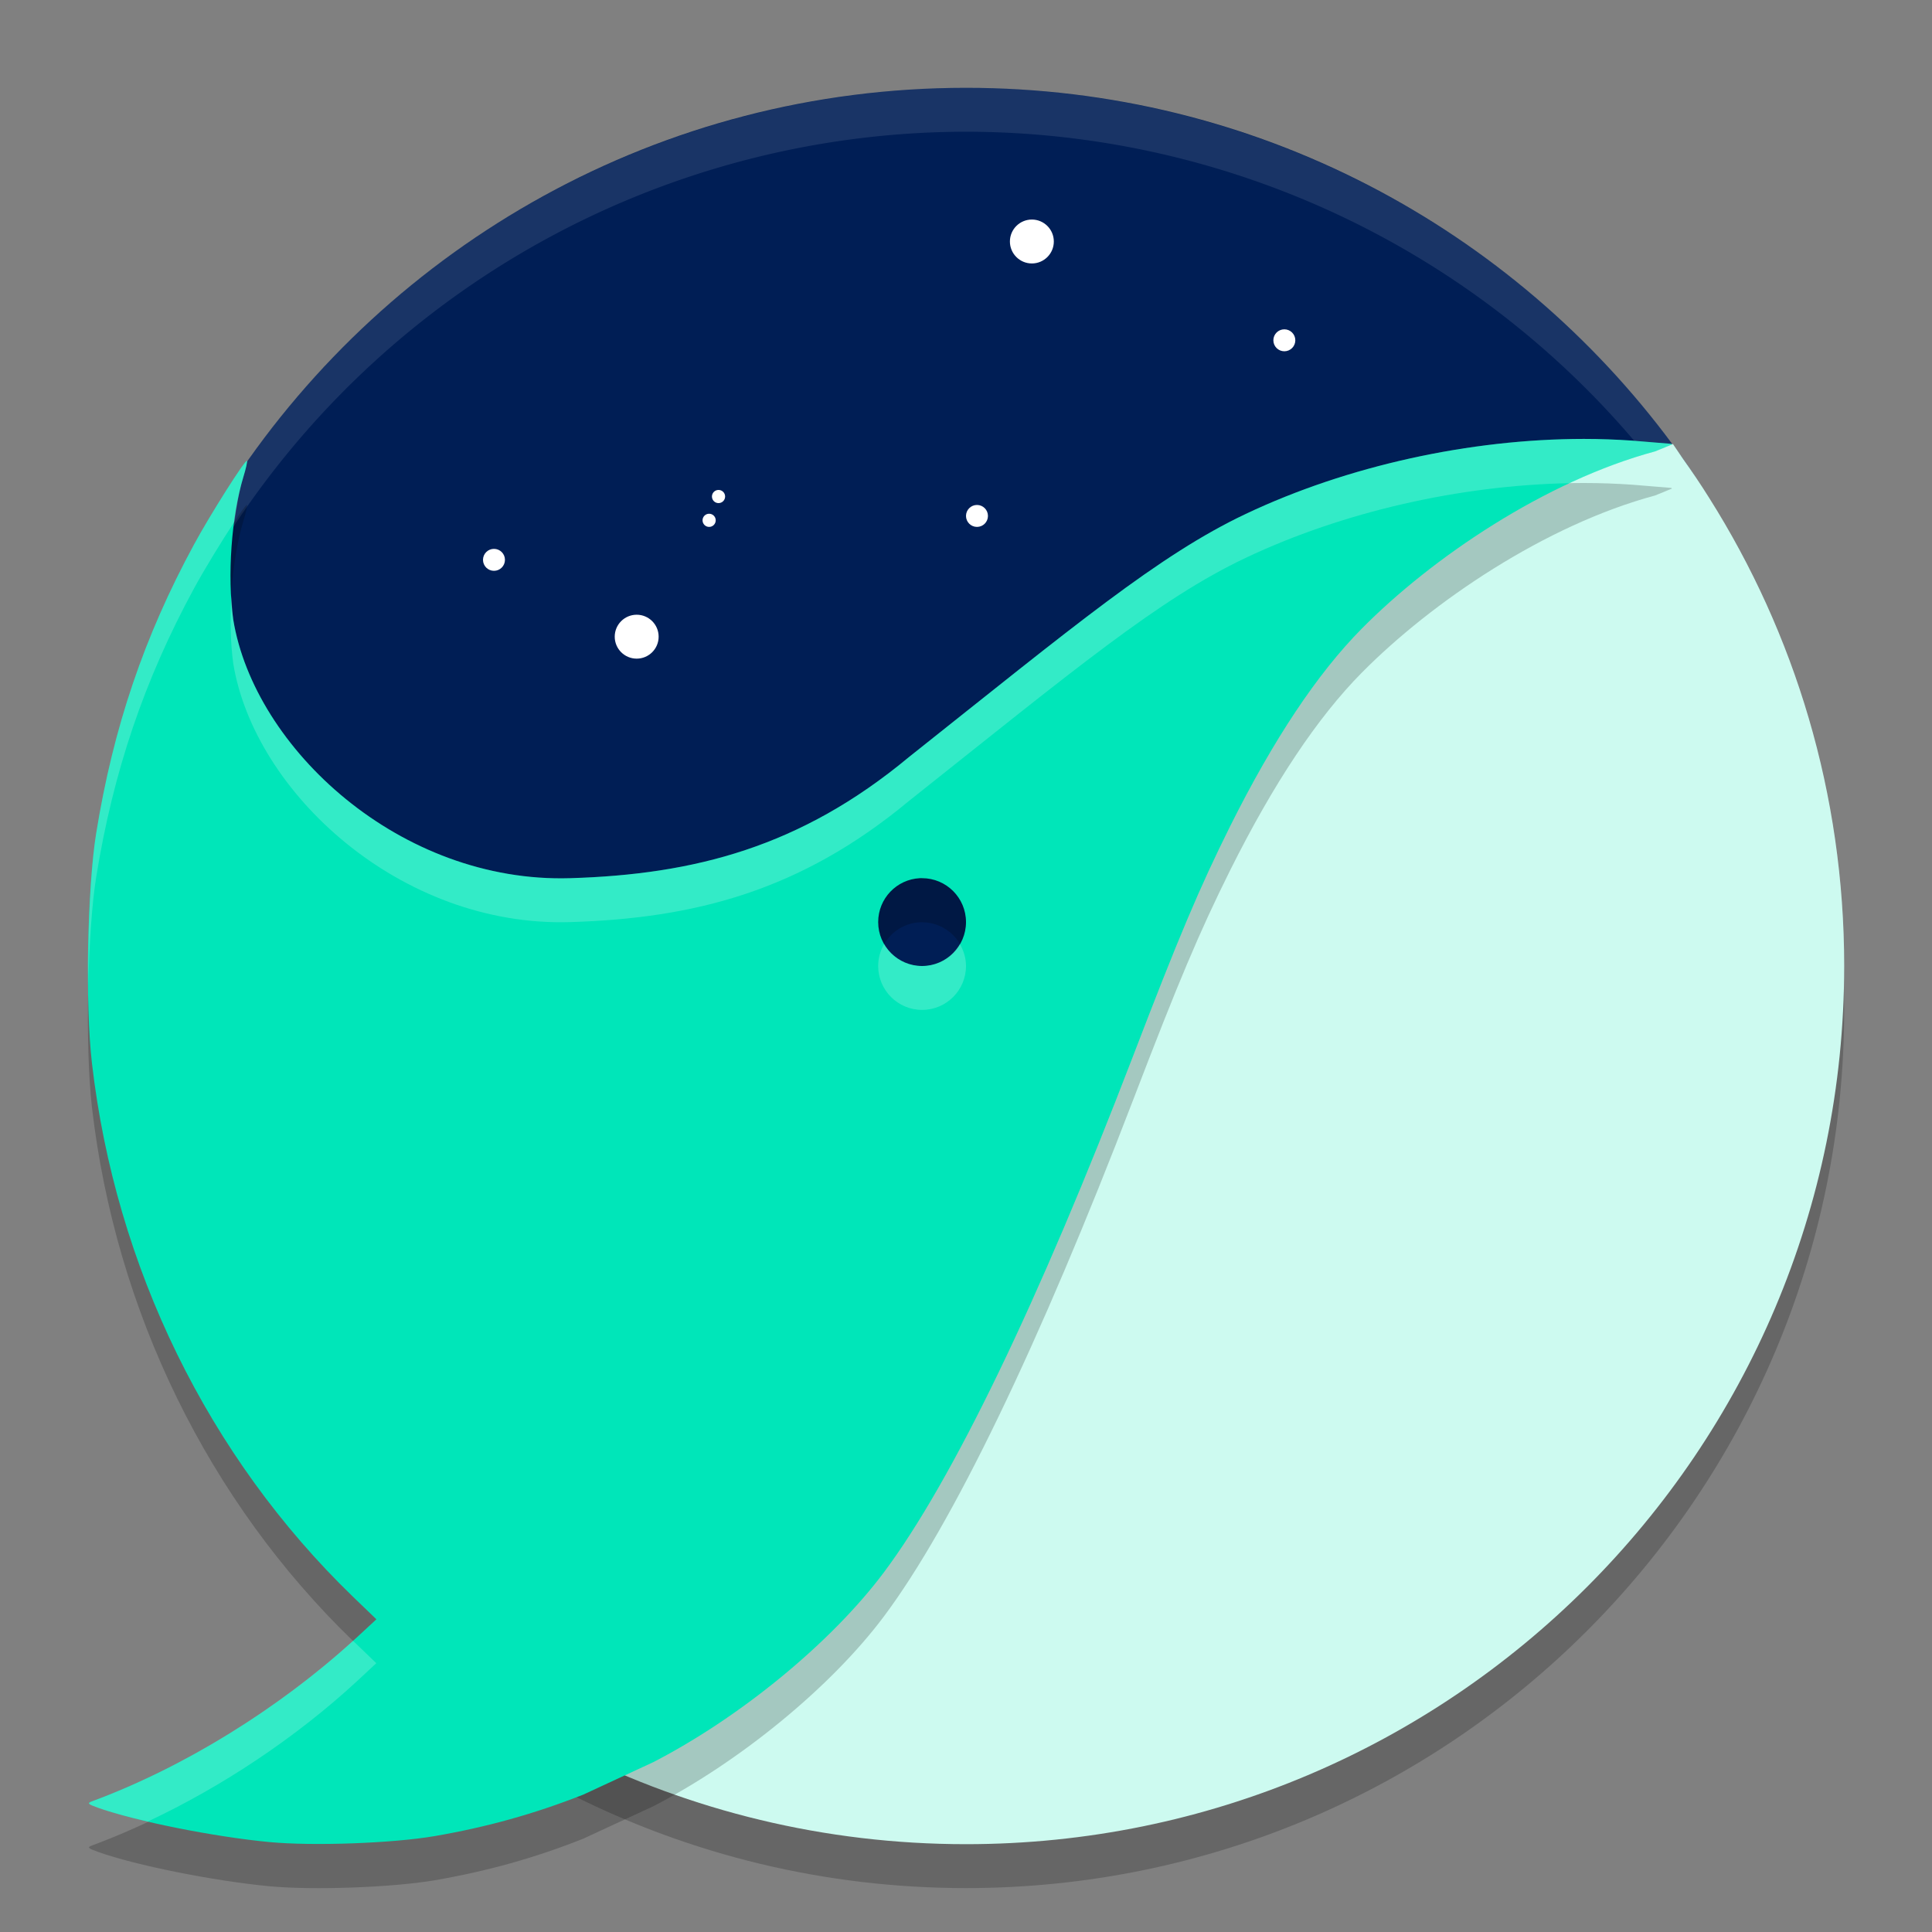 <svg xmlns="http://www.w3.org/2000/svg" width="22" height="22" version="1.1">
 <rect width="100%" height="100%" fill="#808080" stroke="none"/>
 <path style="opacity:0.2" d="M 21,11.5 C 21,17.023 16.523,21.5 11,21.5 9.388,21.5 7.864,21.118 6.515,20.44 6.936,18.283 7.485,16.441 8.119,14.869 8.852,13.05 10.618,13.292 11.509,12.123 12.936,10.25 13.557,7.418 14.935,6.736 16.637,5.893 19.05,5.556 19.05,5.556 l 0.109,0.16 c 0.106,0.149 0.208,0.301 0.305,0.456 0.973,1.542 1.536,3.369 1.536,5.328 z"/>
 <path style="fill:#001e55" d="m 20.272,11.029 c 0,5.523 -4.721,7.762 -10.244,7.762 -5.523,0 -7.754,-2.306 -7.754,-7.828 0,-2.039 -0.664,-3.898 0.384,-5.479 1.79,-2.702 4.858,-4.484 8.342,-4.484 3.299,0 6.224,1.597 8.046,4.061 0.039,0.053 0.077,0.105 0.115,0.159 1.158,1.632 1.111,3.656 1.111,5.81 z"/>
 <path style="opacity:0.1;fill:#ffffff" d="M 11,1 A 10,10 0 0 0 1,11 a 10,10 0 0 0 0.011,0.291 10,10 0 0 1 9.989,-9.791 10,10 0 0 1 9.989,9.709 10,10 0 0 0 0.011,-0.209 10,10 0 0 0 -10,-10 z"/>
 <circle style="fill:#ffffff" cx="8.182" cy="5.654" r=".075"/>
 <path style="fill:#cdfaf0" d="M 21,11 C 21,16.523 16.523,21 11,21 9.388,21 7.864,20.618 6.515,19.94 6.936,17.783 7.485,15.941 8.119,14.369 8.852,12.55 10.618,12.792 11.509,11.623 12.936,9.75 13.557,6.918 14.935,6.236 16.637,5.393 19.05,5.056 19.05,5.056 l 0.109,0.16 c 0.106,0.149 0.208,0.301 0.305,0.456 0.973,1.542 1.536,3.369 1.536,5.328 z"/>
 <path style="opacity:0.2" d="M 18.035,5.5 C 16.739,5.5 15.343,5.806 14.186,6.354 13.194,6.823 12.225,7.634 10.35,9.123 9.113,10.151 7.903,10.459 6.496,10.502 4.557,10.562 2.895,9.022 2.656,7.557 2.587,7.057 2.635,6.383 2.771,5.934 2.8,5.84 2.819,5.756 2.812,5.75 2.794,5.731 2.397,6.356 2.209,6.703 1.643,7.745 1.29,8.786 1.096,9.986 0.993,10.617 0.969,11.934 1.047,12.609 1.315,14.929 2.371,17.091 4.018,18.684 l 0.268,0.258 -0.221,0.205 c -0.866,0.799 -1.964,1.478 -3.016,1.867 -0.059,0.022 -0.05,0.032 0.068,0.074 0.426,0.153 1.32,0.331 1.951,0.391 0.5,0.047 1.402,0.014 1.881,-0.068 0.593,-0.102 1.137,-0.253 1.691,-0.473 L 7.439,20.568 c 0.996,-0.514 2.03,-1.365 2.625,-2.16 0.778,-1.039 1.765,-3.082 2.84,-5.885 0.518,-1.351 0.753,-1.908 1.105,-2.615 0.494,-0.989 0.993,-1.738 1.498,-2.248 0.799,-0.808 2.092,-1.682 3.34,-2.018 l 0.191,-0.078 -0.006,-0.008 -0.449,-0.037 C 18.404,5.507 18.222,5.5 18.037,5.5 Z M 10.475,10.502 c 0.009,-4.32e-4 0.017,0 0.025,0 0.276,0 0.5,0.224 0.5,0.5 0,0.276 -0.224,0.5 -0.5,0.5 -0.276,0 -0.5,-0.224 -0.5,-0.5 0,-0.268 0.21,-0.487 0.475,-0.5 z"/>
 <path style="fill:#00e6b9" d="M 18.035,4.998 C 16.739,4.999 15.343,5.304 14.186,5.852 13.194,6.321 12.225,7.132 10.35,8.621 9.113,9.649 7.903,9.957 6.496,10 4.557,10.06 2.895,8.52 2.656,7.055 2.587,6.555 2.635,5.881 2.771,5.432 2.8,5.338 2.819,5.254 2.812,5.248 2.794,5.229 2.397,5.854 2.209,6.201 1.643,7.244 1.29,8.284 1.096,9.484 0.993,10.115 0.969,11.432 1.047,12.107 c 0.268,2.32 1.324,4.481 2.971,6.074 l 0.268,0.258 -0.221,0.205 c -0.866,0.799 -1.964,1.478 -3.016,1.867 -0.059,0.022 -0.05,0.032 0.068,0.074 0.426,0.153 1.32,0.331 1.951,0.391 0.5,0.047 1.402,0.014 1.881,-0.068 C 5.542,20.806 6.086,20.655 6.641,20.436 L 7.439,20.066 c 0.996,-0.514 2.03,-1.365 2.625,-2.16 0.778,-1.039 1.765,-3.082 2.84,-5.885 0.518,-1.351 0.753,-1.908 1.105,-2.615 0.494,-0.989 0.993,-1.738 1.498,-2.248 0.799,-0.808 2.092,-1.682 3.34,-2.018 l 0.191,-0.078 -0.006,-0.008 -0.449,-0.037 C 18.404,5.005 18.222,4.998 18.037,4.998 Z M 10.475,10 c 0.009,-4.32e-4 0.017,0 0.025,0 0.276,0 0.5,0.224 0.5,0.5 0,0.276 -0.224,0.5 -0.5,0.5 -0.276,0 -0.5,-0.224 -0.5,-0.5 0,-0.268 0.21,-0.487 0.475,-0.5 z"/>
 <circle style="fill:#ffffff" cx="11.75" cy="2.75" r=".25"/>
 <circle style="fill:#ffffff" cx="14.625" cy="3.875" r=".125"/>
 <circle style="fill:#ffffff" cx="8.075" cy="5.925" r=".075"/>
 <circle style="fill:#ffffff" cx="11.125" cy="5.875" r=".125"/>
 <circle style="fill:#ffffff" cx="5.625" cy="6.375" r=".125"/>
 <circle style="fill:#ffffff" cx="7.25" cy="7.25" r=".25"/>
 <path style="opacity:0.2;fill:#ffffff" d="M 18.035,4.998 C 16.739,4.999 15.343,5.304 14.186,5.852 13.194,6.321 12.225,7.132 10.35,8.621 9.113,9.649 7.903,9.957 6.496,10 4.557,10.06 2.895,8.52 2.656,7.055 2.644,6.97 2.64,6.876 2.635,6.783 2.619,7.051 2.624,7.322 2.656,7.555 2.895,9.02 4.557,10.56 6.496,10.5 7.903,10.457 9.113,10.149 10.35,9.121 12.225,7.632 13.194,6.821 14.186,6.352 15.295,5.827 16.624,5.526 17.875,5.502 18.196,5.352 18.523,5.228 18.848,5.141 l 0.191,-0.078 -0.006,-0.008 -0.449,-0.037 c -0.18,-0.013 -0.362,-0.02 -0.547,-0.02 z m -15.223,0.25 C 2.794,5.229 2.397,5.854 2.209,6.201 1.643,7.244 1.29,8.284 1.096,9.484 1.029,9.896 0.999,10.594 1.006,11.221 1.016,10.749 1.047,10.287 1.096,9.984 1.29,8.784 1.643,7.744 2.209,6.701 2.331,6.477 2.532,6.149 2.67,5.941 2.695,5.758 2.726,5.581 2.771,5.432 2.8,5.338 2.819,5.254 2.812,5.248 Z M 10.068,10.75 c -0.043,0.074 -0.068,0.159 -0.068,0.25 0,0.276 0.224,0.5 0.5,0.5 0.276,0 0.5,-0.224 0.5,-0.5 0,-0.092 -0.027,-0.176 -0.07,-0.25 C 10.843,10.899 10.684,11 10.5,11 10.315,11 10.155,10.899 10.068,10.75 Z M 4.02,18.684 C 3.16,19.465 2.083,20.129 1.049,20.512 c -0.059,0.022 -0.05,0.032 0.068,0.074 0.143,0.051 0.346,0.105 0.566,0.156 C 2.531,20.344 3.372,19.784 4.064,19.145 L 4.285,18.939 Z"/>
</svg>
